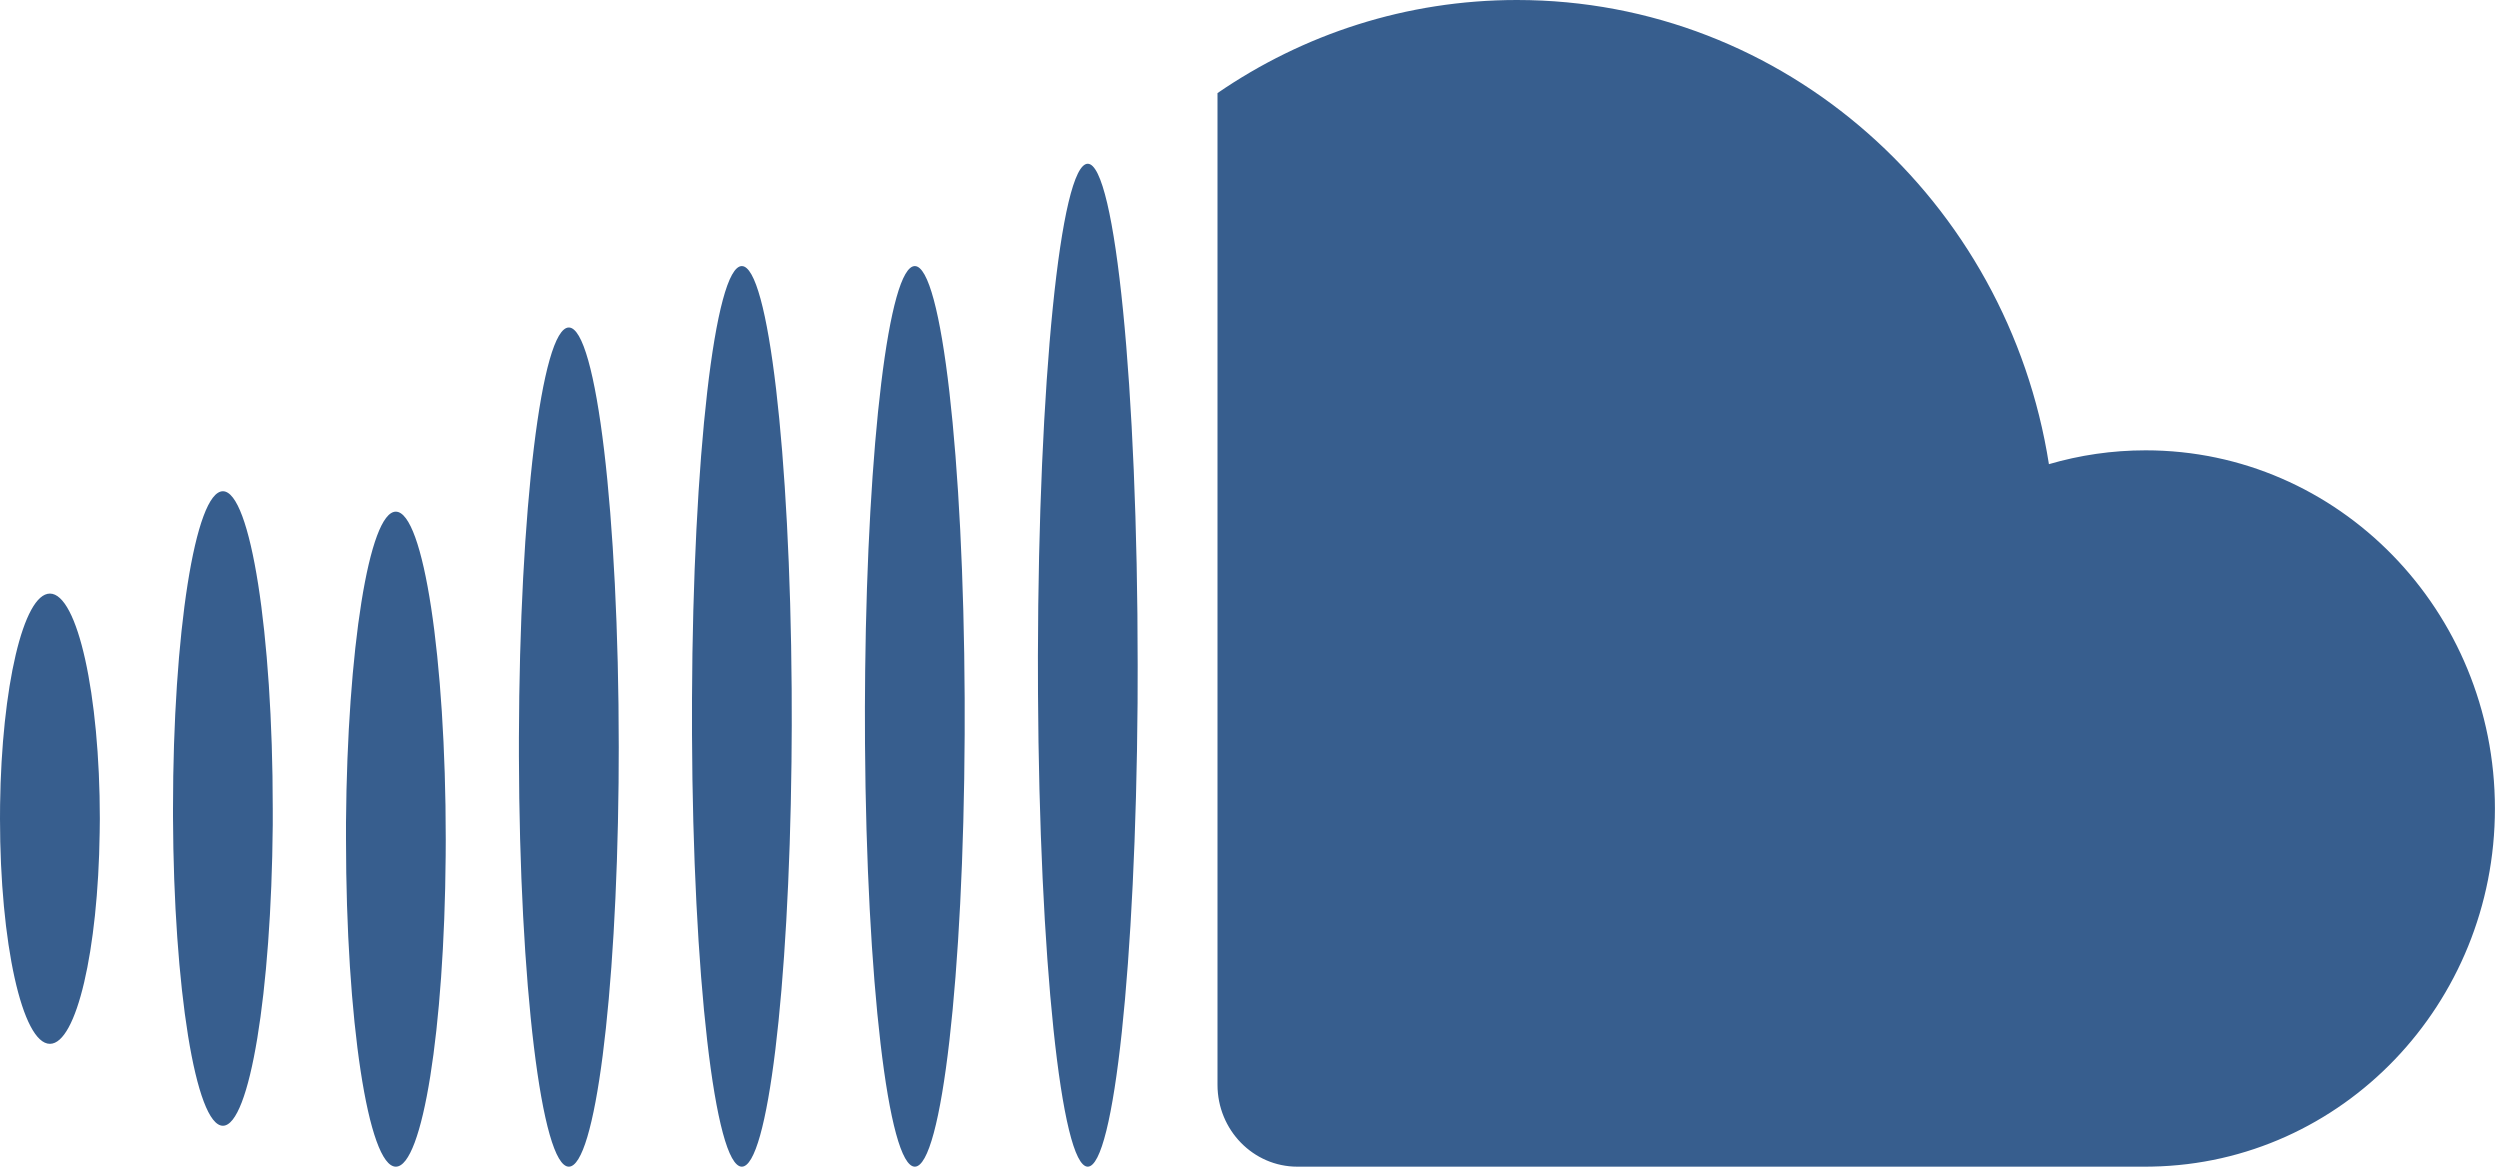 <svg width="30" height="14" viewBox="0 0 30 14" fill="none" xmlns="http://www.w3.org/2000/svg">
<path d="M13.053 1.965C13.384 1.965 13.652 4.659 13.652 7.982L13.651 8.431C13.628 11.545 13.369 14 13.053 14C12.734 14 12.473 11.486 12.456 8.32L12.455 7.869C12.461 4.598 12.726 1.965 13.053 1.965ZM10.978 3.193C11.3 3.193 11.563 5.496 11.576 8.379V8.814C11.563 11.697 11.3 14 10.978 14C10.659 14 10.399 11.755 10.38 8.922L10.379 8.488L10.382 8.052C10.412 5.323 10.667 3.193 10.978 3.193ZM8.902 3.193C9.22 3.193 9.481 5.438 9.5 8.271L9.501 8.705L9.498 9.141C9.467 11.87 9.212 14 8.902 14C8.579 14 8.316 11.697 8.304 8.814V8.379C8.316 5.496 8.579 3.193 8.902 3.193ZM6.826 3.93C7.157 3.93 7.425 6.184 7.425 8.965L7.423 9.394C7.397 11.974 7.14 14 6.826 14C6.5 14 6.234 11.804 6.227 9.073V8.857C6.234 6.126 6.5 3.93 6.826 3.93ZM4.75 6.14C5.081 6.14 5.349 7.9 5.349 10.07L5.348 10.272C5.332 12.349 5.071 14 4.75 14C4.42 14 4.152 12.241 4.152 10.07L4.152 9.868C4.168 7.791 4.43 6.14 4.75 6.14ZM18.203 0C21.422 0 24.092 2.412 24.587 5.57C24.956 5.462 25.345 5.404 25.748 5.404C28.062 5.404 29.939 7.328 29.939 9.702C29.939 12.049 28.105 13.956 25.826 13.999L25.748 14H15.568C15.039 14 14.61 13.56 14.61 13.018V1.117C15.638 0.411 16.874 0 18.203 0ZM2.675 5.895C3.005 5.895 3.273 7.599 3.273 9.702L3.273 9.901C3.256 11.911 2.995 13.509 2.675 13.509C2.349 13.509 2.084 11.858 2.076 9.802L2.076 9.702C2.076 7.599 2.344 5.895 2.675 5.895ZM0.599 7.123C0.929 7.123 1.198 8.332 1.198 9.825L1.196 9.992C1.177 11.406 0.917 12.526 0.599 12.526C0.268 12.526 0 11.317 0 9.825L0.001 9.657C0.02 8.243 0.281 7.123 0.599 7.123Z" fill="#375E8E"/>
</svg>

